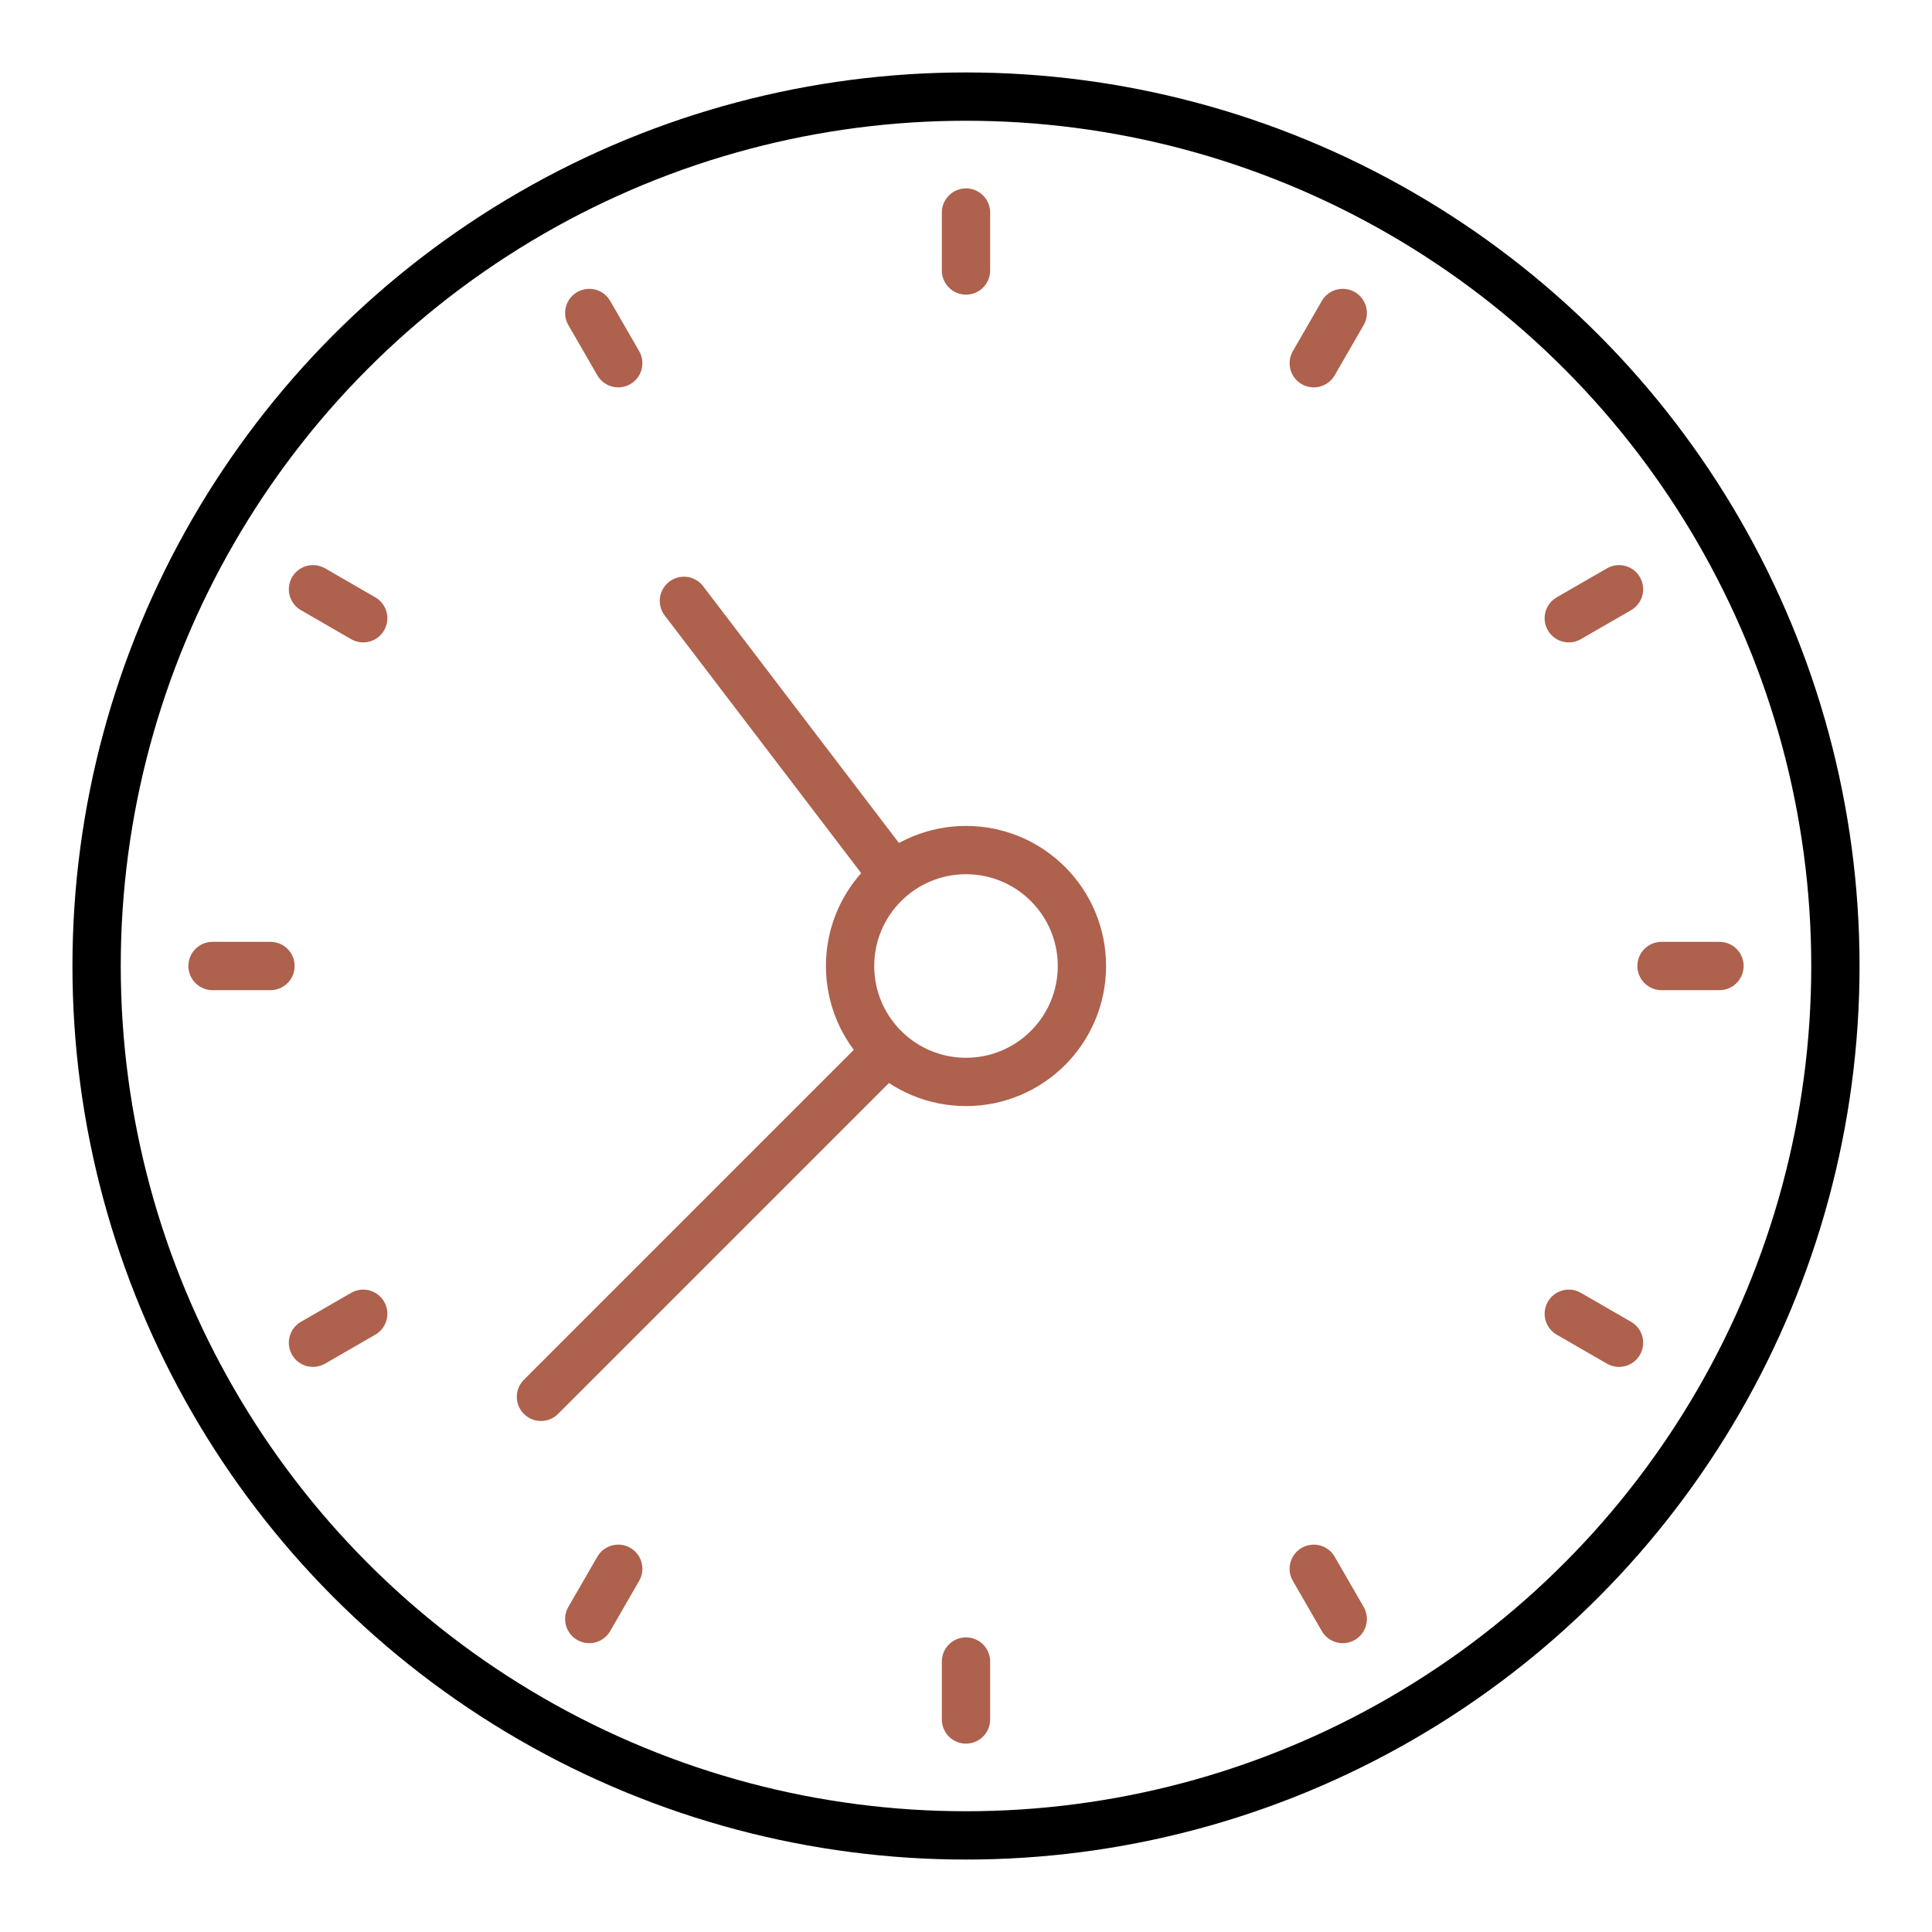 <?xml version="1.0" encoding="utf-8"?>
<!-- Generator: Adobe Illustrator 27.4.1, SVG Export Plug-In . SVG Version: 6.00 Build 0)  -->
<svg version="1.1" id="Layer_1" xmlns="http://www.w3.org/2000/svg" xmlns:xlink="http://www.w3.org/1999/xlink" x="0px" y="0px"
	 viewBox="0 0 100 100" style="enable-background:new 0 0 100 100;" xml:space="preserve">
<style type="text/css">
	.st0{fill:none;stroke:#AE614C;stroke-width:2.5;stroke-linecap:round;stroke-linejoin:round;stroke-miterlimit:10;}
	.st1{fill:none;stroke:#000000;stroke-width:2.5;stroke-linecap:round;stroke-linejoin:round;stroke-miterlimit:10;}
</style>
<g>
	<line class="st0" x1="83.8" y1="30.5" x2="81.2" y2="32"/>
	<line class="st0" x1="18.8" y1="68" x2="16.2" y2="69.5"/>
</g>
<g>
	<line class="st0" x1="69.5" y1="16.2" x2="68" y2="18.8"/>
	<line class="st0" x1="32" y1="81.2" x2="30.5" y2="83.8"/>
</g>
<g>
	<line class="st0" x1="30.5" y1="16.2" x2="32" y2="18.8"/>
	<line class="st0" x1="68" y1="81.2" x2="69.5" y2="83.8"/>
</g>
<g>
	<line class="st0" x1="16.2" y1="30.5" x2="18.8" y2="32"/>
	<line class="st0" x1="81.2" y1="68" x2="83.8" y2="69.5"/>
</g>
<circle class="st1" cx="50" cy="50" r="45"/>
<circle class="st0" cx="50" cy="50" r="6"/>
<line class="st0" x1="28" y1="72.3" x2="45.3" y2="55"/>
<line class="st0" x1="35.4" y1="31.1" x2="46" y2="45"/>
<g>
	<line class="st0" x1="50" y1="11" x2="50" y2="14"/>
	<line class="st0" x1="50" y1="86" x2="50" y2="89"/>
</g>
<g>
	<line class="st0" x1="11" y1="50" x2="14" y2="50"/>
	<line class="st0" x1="86" y1="50" x2="89" y2="50"/>
</g>
</svg>
